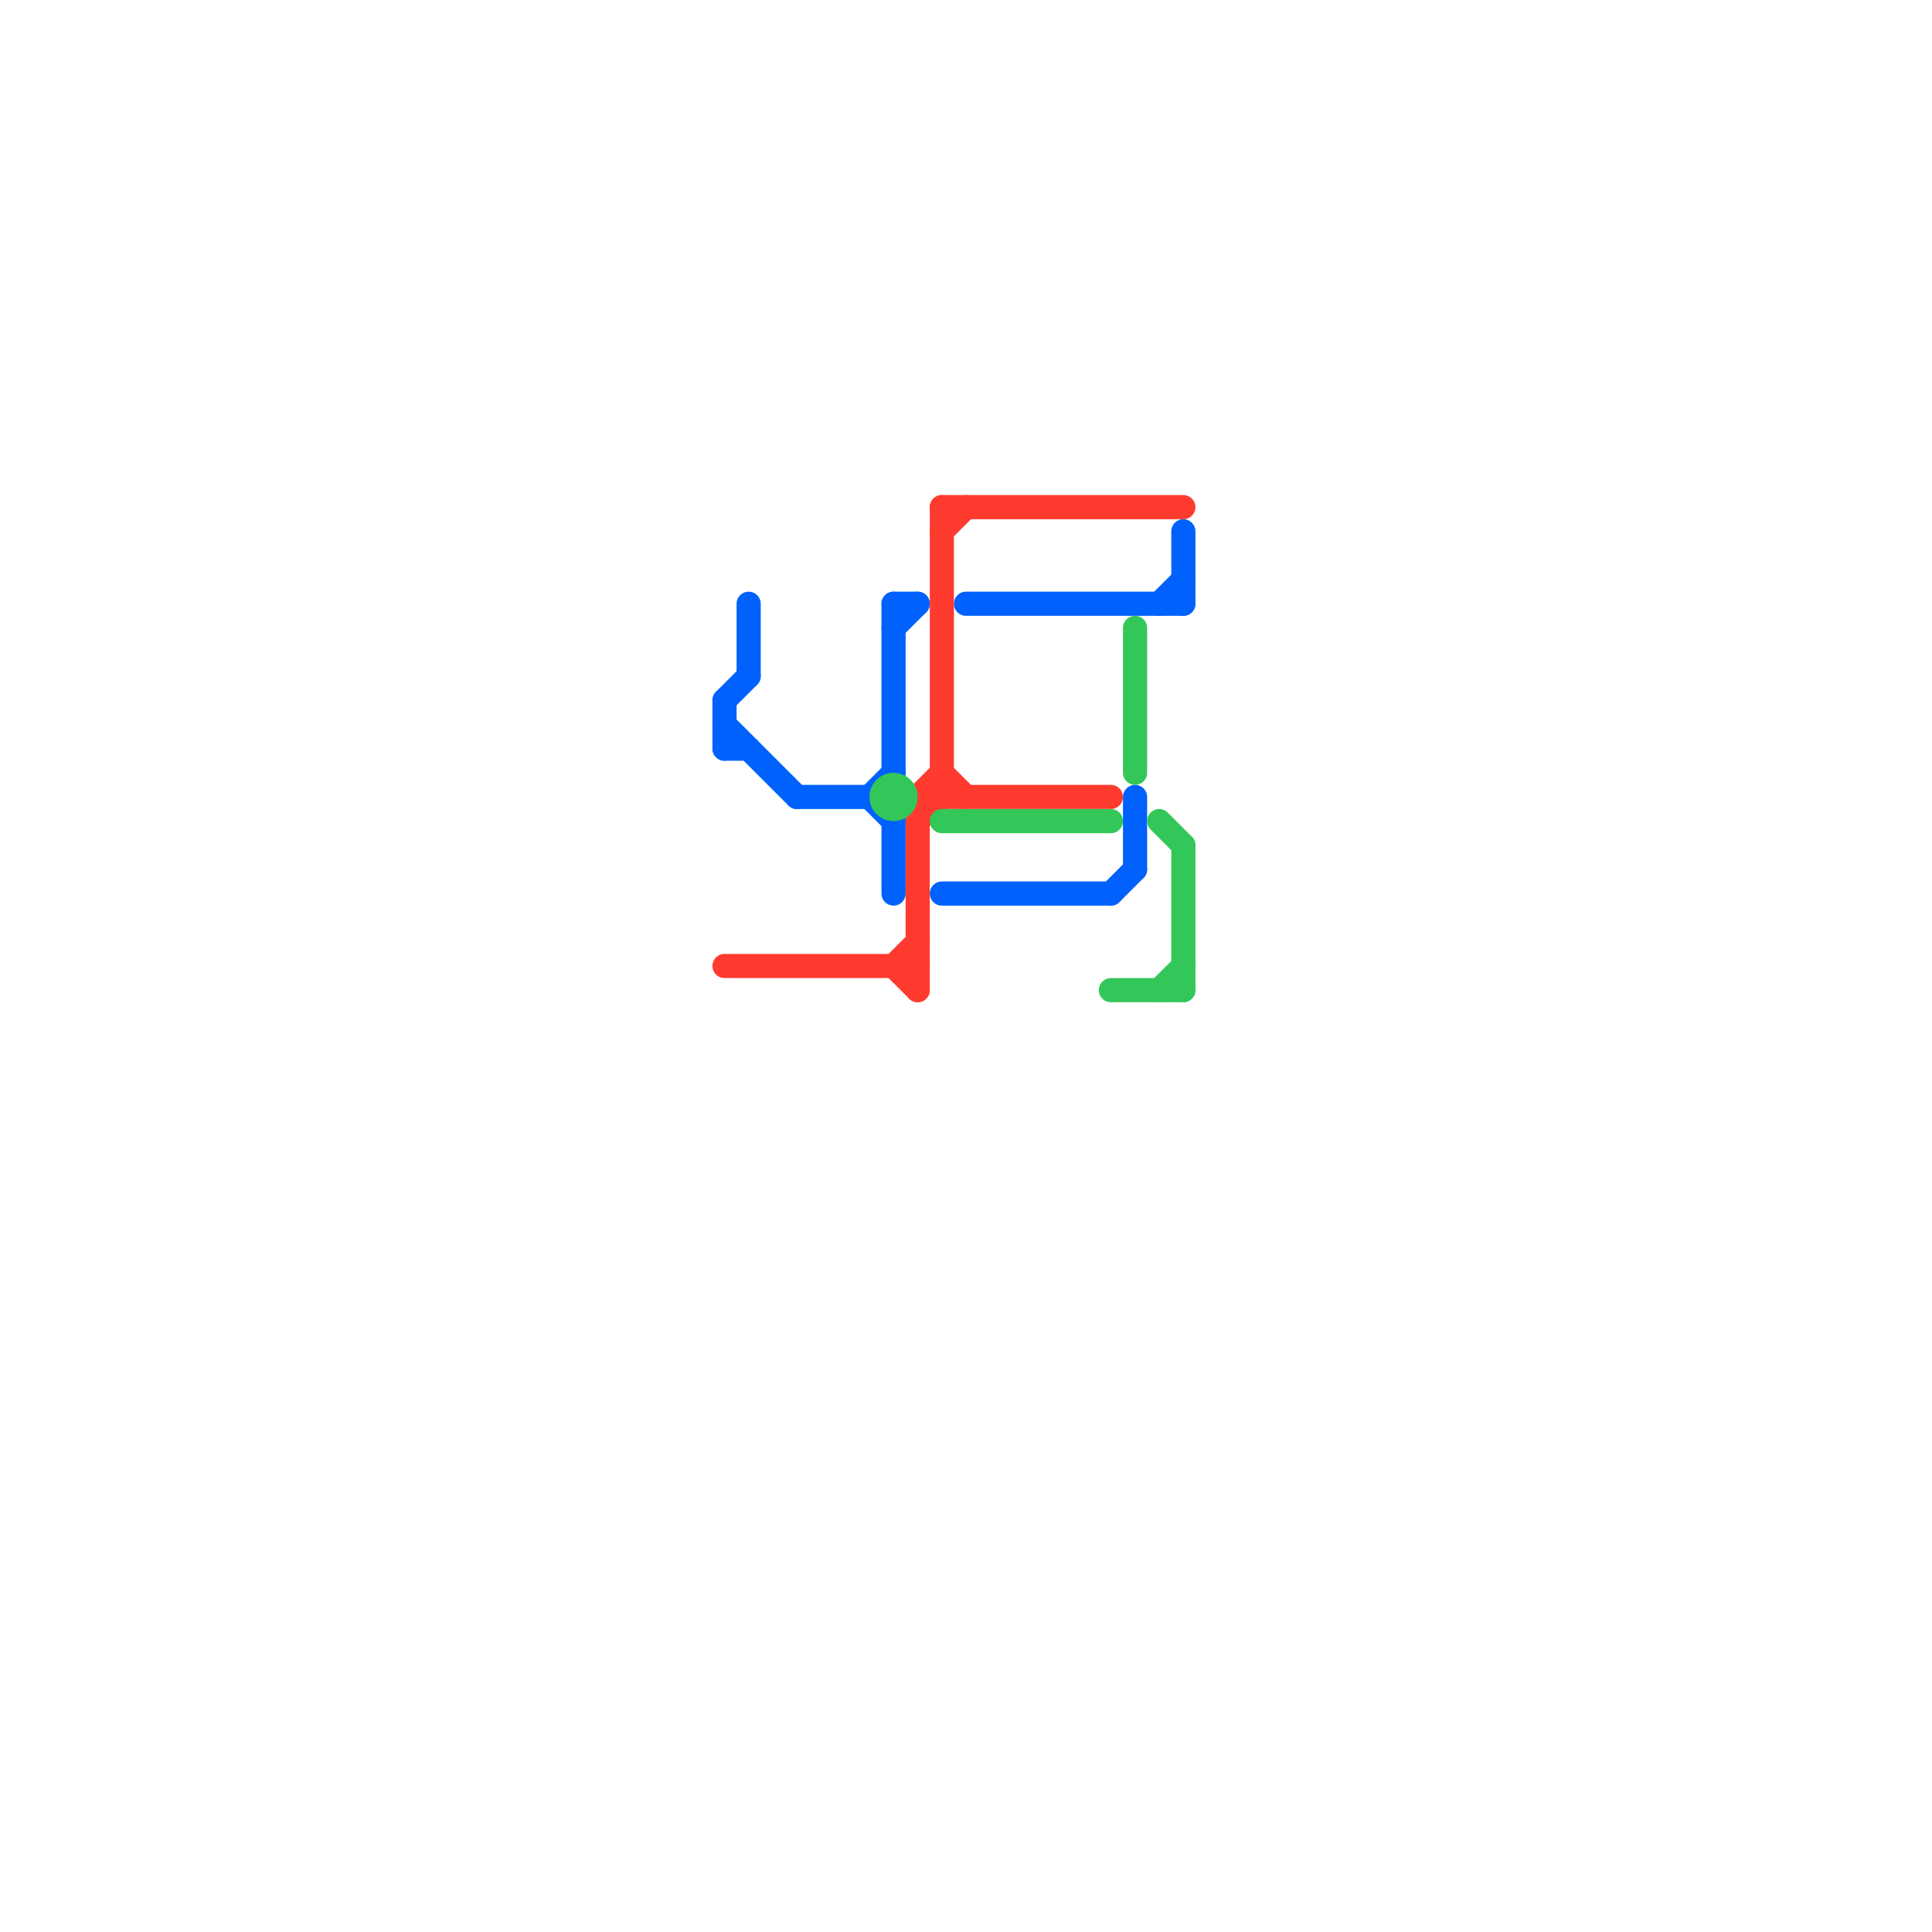
<svg version="1.1" xmlns="http://www.w3.org/2000/svg" viewBox="0 0 80 80">
<style>text { font: 1px Helvetica; font-weight: 600; white-space: pre; dominant-baseline: central; } line { stroke-width: 1; fill: none; stroke-linecap: round; stroke-linejoin: round; } .c0 { stroke: #0061fd } .c1 { stroke: #ff3a2f } .c2 { stroke: #33c759 }</style><defs><g id="wm-xf"><circle r="1.2" fill="#000"/><circle r="0.9" fill="#fff"/><circle r="0.6" fill="#000"/><circle r="0.3" fill="#fff"/></g><g id="wm"><circle r="0.6" fill="#000"/><circle r="0.3" fill="#fff"/></g></defs><line class="c0" x1="46" y1="37" x2="47" y2="36"/><line class="c0" x1="37" y1="34" x2="37" y2="37"/><line class="c0" x1="39" y1="37" x2="46" y2="37"/><line class="c0" x1="40" y1="25" x2="49" y2="25"/><line class="c0" x1="30" y1="31" x2="31" y2="31"/><line class="c0" x1="47" y1="33" x2="47" y2="36"/><line class="c0" x1="36" y1="33" x2="37" y2="32"/><line class="c0" x1="30" y1="30" x2="33" y2="33"/><line class="c0" x1="31" y1="25" x2="31" y2="28"/><line class="c0" x1="30" y1="29" x2="31" y2="28"/><line class="c0" x1="48" y1="25" x2="49" y2="24"/><line class="c0" x1="33" y1="33" x2="36" y2="33"/><line class="c0" x1="36" y1="33" x2="37" y2="34"/><line class="c0" x1="37" y1="25" x2="38" y2="25"/><line class="c0" x1="49" y1="22" x2="49" y2="25"/><line class="c0" x1="37" y1="25" x2="37" y2="32"/><line class="c0" x1="37" y1="26" x2="38" y2="25"/><line class="c0" x1="30" y1="29" x2="30" y2="31"/><line class="c1" x1="38" y1="33" x2="38" y2="41"/><line class="c1" x1="37" y1="40" x2="38" y2="39"/><line class="c1" x1="39" y1="22" x2="40" y2="21"/><line class="c1" x1="38" y1="33" x2="46" y2="33"/><line class="c1" x1="30" y1="40" x2="38" y2="40"/><line class="c1" x1="37" y1="40" x2="38" y2="41"/><line class="c1" x1="39" y1="21" x2="39" y2="33"/><line class="c1" x1="38" y1="34" x2="39" y2="33"/><line class="c1" x1="38" y1="33" x2="39" y2="32"/><line class="c1" x1="39" y1="21" x2="49" y2="21"/><line class="c1" x1="39" y1="32" x2="40" y2="33"/><line class="c2" x1="48" y1="34" x2="49" y2="35"/><line class="c2" x1="39" y1="34" x2="46" y2="34"/><line class="c2" x1="47" y1="26" x2="47" y2="32"/><line class="c2" x1="48" y1="41" x2="49" y2="40"/><line class="c2" x1="46" y1="41" x2="49" y2="41"/><line class="c2" x1="49" y1="35" x2="49" y2="41"/><circle cx="37" cy="33" r="1" fill="#33c759" />
</svg>
